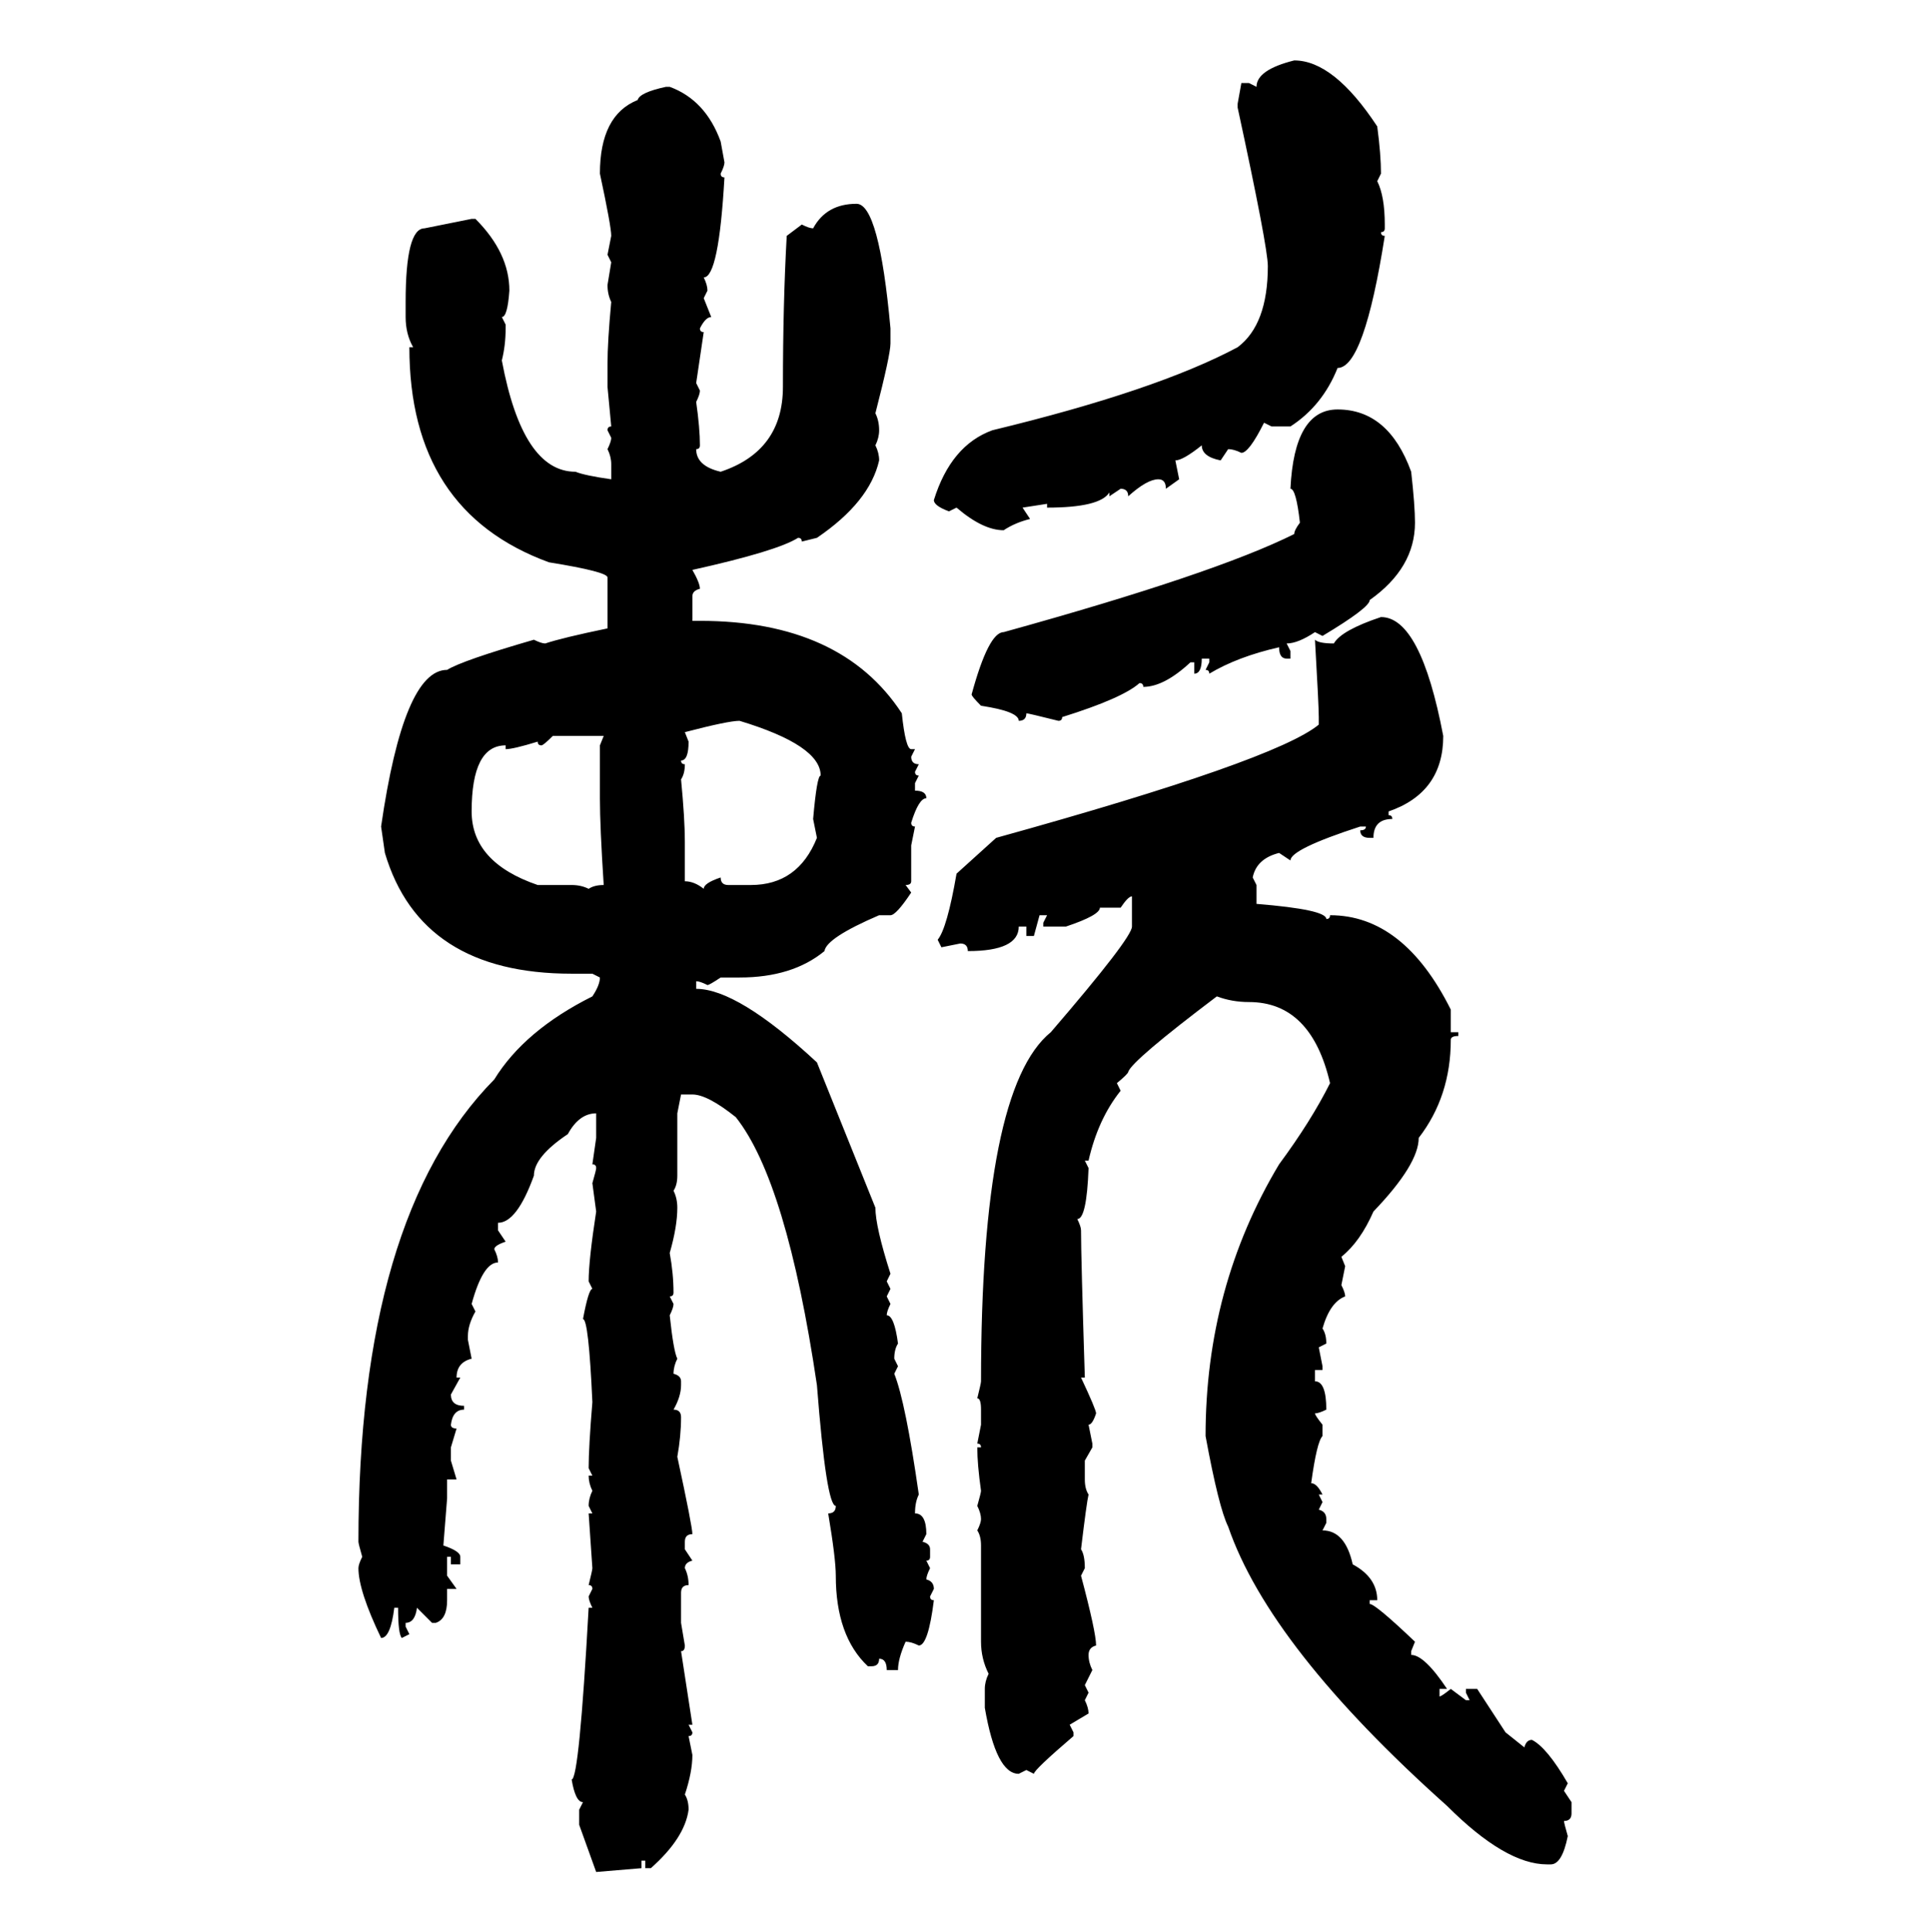 <svg xmlns="http://www.w3.org/2000/svg" xmlns:xlink="http://www.w3.org/1999/xlink" width="299.707" height="300"><path d="M200.98 9.38L200.98 9.38Q207.13 9.38 213.87 19.63L213.87 19.63Q214.45 24.02 214.45 26.95L214.45 26.95L213.87 28.13Q215.04 30.47 215.04 34.86L215.04 34.86L215.04 35.45Q215.04 36.04 214.45 36.04L214.45 36.04Q214.45 36.62 215.04 36.62L215.04 36.62Q211.82 57.13 207.71 57.13L207.71 57.13Q205.37 62.99 200.39 66.21L200.39 66.21L197.46 66.21L196.29 65.63Q193.95 70.31 192.77 70.31L192.77 70.31Q191.60 69.73 190.72 69.73L190.72 69.73L189.55 71.48Q186.62 70.90 186.62 69.14L186.62 69.14Q183.69 71.48 182.52 71.48L182.52 71.48L183.11 74.41L181.05 75.88Q181.05 74.41 179.88 74.41L179.88 74.41Q178.13 74.41 175.20 77.05L175.20 77.05Q175.20 75.88 174.02 75.88L174.02 75.88L172.27 77.05L172.27 76.46Q170.80 78.81 162.60 78.81L162.60 78.81L162.60 78.22L158.79 78.81L159.96 80.57Q157.62 81.15 155.86 82.32L155.86 82.32Q152.64 82.32 148.54 78.81L148.54 78.81L147.36 79.39Q145.02 78.52 145.02 77.64L145.02 77.64Q147.66 69.14 154.10 66.80L154.10 66.80Q179.59 60.64 192.19 53.91L192.19 53.91Q196.88 50.39 196.88 41.31L196.88 41.31Q196.88 38.38 192.19 16.70L192.19 16.70L192.19 16.11L192.77 12.89L193.95 12.89L195.12 13.48Q195.12 10.84 200.98 9.38ZM103.42 13.48L103.42 13.48L104.00 13.48Q109.57 15.53 111.91 21.97L111.91 21.97L112.50 25.20Q112.50 25.78 111.91 26.95L111.91 26.95Q111.91 27.54 112.50 27.54L112.50 27.54Q111.62 43.07 109.28 43.07L109.28 43.07Q109.86 44.24 109.86 45.12L109.86 45.12L109.28 46.29L110.45 49.22Q109.57 49.22 108.69 50.98L108.69 50.98Q108.69 51.56 109.28 51.56L109.28 51.56L108.11 59.47L108.69 60.64Q108.69 61.23 108.11 62.40L108.11 62.40Q108.69 66.50 108.69 69.14L108.69 69.14Q108.69 69.73 108.11 69.73L108.11 69.73Q108.11 72.36 111.91 73.24L111.91 73.24Q121.58 70.02 121.58 60.06L121.58 60.06Q121.58 47.17 122.17 36.62L122.17 36.62L124.51 34.86Q125.68 35.45 126.27 35.45L126.27 35.45Q128.32 31.64 133.01 31.64L133.01 31.64Q136.52 31.64 138.28 50.98L138.28 50.98L138.28 53.32Q138.28 55.08 135.94 64.16L135.94 64.16Q136.52 65.33 136.52 66.80L136.52 66.80Q136.52 67.97 135.94 69.14L135.94 69.14Q136.52 70.31 136.52 71.48L136.52 71.48Q135.06 77.93 126.86 83.50L126.86 83.50L124.51 84.08Q124.51 83.50 123.93 83.50L123.93 83.50Q120.70 85.55 107.52 88.48L107.52 88.48Q108.69 90.53 108.69 91.41L108.69 91.41Q107.52 91.70 107.52 92.58L107.52 92.58L107.52 96.39L108.69 96.39Q130.66 96.39 140.04 110.74L140.04 110.74Q140.63 116.31 141.50 116.31L141.50 116.31L142.09 116.31L141.50 117.48Q141.50 118.65 142.68 118.65L142.68 118.65L142.09 119.82Q142.09 120.41 142.68 120.41L142.68 120.41L142.09 121.58L142.09 122.75Q143.85 122.75 143.85 123.93L143.85 123.93Q142.68 123.93 141.50 127.73L141.50 127.73Q141.50 128.32 142.09 128.32L142.09 128.32L141.50 131.25L141.50 136.82Q141.50 137.40 140.63 137.40L140.63 137.40L141.50 138.57Q139.16 142.09 138.28 142.09L138.28 142.09L136.52 142.09Q128.32 145.61 128.03 147.66L128.03 147.66Q123.05 151.76 114.84 151.76L114.84 151.76L111.91 151.76Q110.16 152.93 109.86 152.93L109.86 152.93Q108.69 152.34 108.11 152.34L108.11 152.34L108.11 153.52Q114.55 153.52 126.86 164.94L126.86 164.94L135.94 187.50Q135.94 190.43 138.28 197.75L138.28 197.75L137.70 198.93L138.28 200.10L137.70 201.27L138.28 202.44Q137.70 203.61 137.70 204.20L137.70 204.20Q138.87 204.20 139.45 208.59L139.45 208.59Q138.87 209.47 138.87 210.94L138.87 210.94L139.45 212.11L138.87 213.28Q140.63 217.68 142.68 232.03L142.68 232.03Q142.09 233.20 142.09 234.96L142.09 234.96Q143.85 234.96 143.85 238.18L143.85 238.18L143.26 239.36Q144.43 239.65 144.43 240.53L144.43 240.53L144.43 241.70Q144.43 242.29 143.85 242.29L143.85 242.29L144.43 243.46Q143.85 244.63 143.85 245.21L143.85 245.21Q145.02 245.51 145.02 246.68L145.02 246.68L144.43 247.85Q144.43 248.44 145.02 248.44L145.02 248.44Q144.14 255.47 142.68 255.47L142.68 255.47Q141.50 254.88 140.63 254.88L140.63 254.88Q139.45 257.52 139.45 259.28L139.45 259.28L137.70 259.28Q137.70 257.52 136.52 257.52L136.52 257.52Q136.52 258.69 135.35 258.69L135.35 258.69L134.77 258.69Q129.79 254.00 129.79 244.63L129.79 244.63Q129.79 241.99 128.61 234.96L128.61 234.96Q129.79 234.96 129.79 233.79L129.79 233.79Q128.32 233.79 126.86 215.04L126.86 215.04Q122.17 183.40 114.26 173.44L114.26 173.44Q109.86 169.92 107.52 169.92L107.52 169.92L105.76 169.92L105.18 172.85L105.18 182.52Q105.18 183.98 104.59 184.86L104.59 184.86Q105.18 186.04 105.18 187.50L105.18 187.50Q105.18 190.43 104.00 194.53L104.00 194.53Q104.59 197.75 104.59 200.68L104.59 200.68Q104.59 201.27 104.00 201.27L104.00 201.27L104.59 202.44Q104.59 203.03 104.00 204.20L104.00 204.20Q104.59 209.77 105.18 210.94L105.18 210.94Q104.59 212.11 104.59 213.28L104.59 213.28Q105.76 213.57 105.76 214.45L105.76 214.45L105.76 215.04Q105.76 216.80 104.59 218.85L104.59 218.85Q105.76 218.85 105.76 220.02L105.76 220.02Q105.76 222.95 105.18 226.17L105.18 226.17Q107.52 237.01 107.52 238.18L107.52 238.18Q106.35 238.18 106.35 239.36L106.35 239.36L106.35 240.53L107.52 242.29Q106.35 242.58 106.35 243.46L106.35 243.46Q106.93 244.63 106.93 246.09L106.93 246.09Q105.76 246.09 105.76 247.27L105.76 247.27L105.76 251.95L106.35 255.47Q106.35 256.35 105.76 256.35L105.76 256.35L107.52 267.77L106.93 267.77L107.52 268.95Q107.52 269.53 106.93 269.53L106.93 269.53L107.52 272.46Q107.52 275.10 106.35 278.61L106.35 278.61Q106.93 279.49 106.93 280.96L106.93 280.96Q106.35 285.35 101.07 290.04L101.07 290.04L100.20 290.04L100.20 288.87L99.61 288.87L99.61 290.04L92.58 290.63L89.94 283.30L89.94 280.96L90.53 279.79Q89.36 279.79 88.77 276.27L88.77 276.27Q89.94 276.27 91.41 249.61L91.41 249.61L91.99 249.61Q91.41 248.44 91.41 247.85L91.41 247.85L91.99 246.68Q91.99 246.09 91.41 246.09L91.41 246.09Q91.99 243.75 91.99 243.46L91.99 243.46L91.41 234.96L91.99 234.96L91.41 233.79Q91.41 232.62 91.99 231.45L91.99 231.45Q91.41 230.27 91.41 229.10L91.41 229.10L91.99 229.10L91.41 227.93Q91.41 224.71 91.99 217.68L91.99 217.68Q91.41 204.79 90.53 204.79L90.53 204.79Q91.41 200.10 91.99 200.10L91.99 200.10L91.41 198.93Q91.41 195.70 92.58 188.09L92.58 188.09L91.99 183.69Q92.58 181.64 92.58 181.35L92.58 181.35Q92.58 180.76 91.99 180.76L91.99 180.76L92.58 176.66L92.58 172.85Q89.94 172.85 88.18 176.07L88.18 176.07Q82.91 179.59 82.91 182.52L82.91 182.52Q80.27 189.84 77.34 189.84L77.34 189.84L77.34 191.02L78.52 192.77Q76.76 193.36 76.76 193.95L76.76 193.95Q77.34 195.12 77.34 196.00L77.34 196.00Q75 196.00 73.24 202.44L73.24 202.44L73.83 203.61Q72.66 205.66 72.66 207.42L72.66 207.42L72.66 208.01L73.24 210.94Q70.90 211.52 70.90 213.87L70.90 213.87L71.48 213.87L70.02 216.50Q70.02 218.26 72.07 218.26L72.07 218.26L72.07 218.85Q70.31 218.85 70.02 221.19L70.02 221.19Q70.02 221.78 70.90 221.78L70.90 221.78L70.02 224.71L70.02 226.76L70.90 229.69L69.43 229.69L69.43 232.62L68.85 239.94Q71.48 240.82 71.48 241.70L71.48 241.70L71.48 242.87L70.02 242.87L70.02 241.70L69.43 241.70L69.43 244.63L70.90 246.68L69.43 246.68L69.43 248.44Q69.43 251.37 67.68 251.95L67.68 251.95L67.09 251.95L64.75 249.61Q64.45 251.95 62.99 251.95L62.99 251.95L62.99 252.54L63.57 253.71L62.40 254.30Q61.82 253.71 61.82 249.61L61.82 249.61L61.23 249.61Q60.64 254.30 59.18 254.30L59.18 254.30Q55.66 246.97 55.66 243.46L55.66 243.46Q55.66 242.87 56.25 241.70L56.25 241.70Q55.66 239.65 55.66 239.36L55.66 239.36Q55.66 188.96 76.76 167.58L76.76 167.58Q81.45 159.96 91.99 154.69L91.99 154.69Q93.16 152.93 93.16 151.76L93.16 151.76L91.99 151.17L88.77 151.17Q65.33 151.17 59.77 132.42L59.77 132.42L59.18 128.32Q62.70 104.00 69.43 104.00L69.43 104.00Q71.78 102.54 82.91 99.32L82.91 99.32Q84.08 99.90 84.67 99.90L84.67 99.90Q87.30 99.02 94.34 97.56L94.34 97.56L94.34 89.65Q94.34 88.77 85.25 87.30L85.25 87.30Q63.57 79.39 63.57 53.91L63.57 53.91L64.16 53.91Q62.99 51.86 62.99 49.22L62.99 49.22L62.99 46.88Q62.99 35.45 65.92 35.45L65.92 35.45L73.24 33.98L73.83 33.98Q79.10 39.26 79.10 45.12L79.10 45.12Q78.81 49.22 77.93 49.22L77.93 49.22L78.52 50.39L78.52 50.98Q78.52 53.61 77.93 55.96L77.93 55.96Q81.15 73.24 89.36 73.24L89.36 73.24Q90.82 73.83 94.92 74.41L94.92 74.41L94.92 72.07Q94.92 70.90 94.34 69.73L94.34 69.73Q94.92 68.55 94.92 67.97L94.92 67.97L94.34 66.80Q94.34 66.21 94.92 66.21L94.92 66.21L94.34 60.06L94.34 56.54Q94.34 53.03 94.92 46.88L94.92 46.88Q94.34 45.70 94.34 44.24L94.34 44.24L94.92 40.72L94.34 39.55L94.92 36.62Q94.92 35.16 93.16 26.95L93.16 26.95Q93.16 17.87 99.02 15.53L99.02 15.53Q99.32 14.36 103.42 13.48ZM207.71 63.57L207.71 63.57Q215.63 63.57 219.14 73.24L219.14 73.24Q219.73 78.52 219.73 81.15L219.73 81.15Q219.73 88.18 212.70 93.16L212.70 93.16Q212.70 94.34 205.37 98.73L205.37 98.73L204.20 98.14Q201.56 99.90 199.80 99.90L199.80 99.90L200.39 101.07L200.39 102.25L199.80 102.25Q198.63 102.25 198.63 100.49L198.63 100.49Q192.19 101.95 187.79 104.59L187.79 104.59Q187.79 104.00 187.21 104.00L187.21 104.00L187.79 102.83L187.79 102.25L186.62 102.25Q186.62 104.59 185.45 104.59L185.45 104.59L185.45 102.83L184.86 102.83Q180.76 106.64 177.54 106.64L177.54 106.64Q177.54 106.05 176.95 106.05L176.95 106.05Q174.32 108.40 164.94 111.33L164.94 111.33Q164.94 111.91 164.36 111.91L164.36 111.91Q159.67 110.74 159.38 110.74L159.38 110.74Q159.38 111.91 158.20 111.91L158.20 111.91Q158.20 110.45 152.34 109.57L152.34 109.57Q150.88 108.11 150.88 107.81L150.88 107.81Q153.52 98.14 155.86 98.14L155.86 98.14Q188.67 89.06 200.98 82.91L200.98 82.91Q200.98 82.32 201.86 81.15L201.86 81.15Q201.27 75.88 200.39 75.88L200.39 75.88Q200.98 63.57 207.71 63.57ZM214.45 95.80L214.45 95.80Q220.61 95.80 224.12 114.26L224.12 114.26Q224.12 123.05 215.63 125.98L215.63 125.98L215.63 126.56Q216.21 126.56 216.21 127.15L216.21 127.15Q213.28 127.15 213.28 130.08L213.28 130.08L212.70 130.08Q211.23 130.08 211.23 128.91L211.23 128.91Q212.11 128.91 212.11 128.32L212.11 128.32L211.23 128.32Q200.39 131.84 200.39 133.59L200.39 133.59L198.63 132.42Q195.12 133.30 194.53 136.23L194.53 136.23L195.12 137.40L195.12 140.33Q205.96 141.21 205.96 142.68L205.96 142.68Q206.54 142.68 206.54 142.09L206.54 142.09Q217.97 142.09 225.29 156.74L225.29 156.74L225.29 160.25L226.46 160.25L226.46 160.84Q225.29 160.84 225.29 161.43L225.29 161.43Q225.29 170.21 220.31 176.66L220.31 176.66Q220.31 180.76 213.28 188.09L213.28 188.09Q211.23 192.77 208.30 195.12L208.30 195.12L208.89 196.58L208.30 199.51Q208.89 200.68 208.89 201.27L208.89 201.27Q206.54 202.15 205.37 206.25L205.37 206.25Q205.96 207.13 205.96 208.59L205.96 208.59L204.79 209.18L205.37 212.11L205.37 212.70L204.20 212.70L204.20 214.45Q205.96 214.45 205.96 218.85L205.96 218.85Q204.79 219.43 204.20 219.43L204.20 219.43Q204.20 219.73 205.37 221.19L205.37 221.19L205.37 222.95Q204.49 223.83 203.61 230.27L203.61 230.27Q204.49 230.27 205.37 232.03L205.37 232.03L204.79 232.03L205.37 233.20L204.79 234.38Q205.96 234.67 205.96 235.84L205.96 235.84L205.96 236.43L205.37 237.60Q208.89 237.60 210.06 242.87L210.06 242.87Q213.87 244.92 213.87 248.44L213.87 248.44L212.70 248.44L212.70 249.02Q213.57 249.02 219.73 254.88L219.73 254.88L219.14 256.35L219.14 256.93Q221.19 256.93 224.71 262.21L224.71 262.21L223.54 262.21L223.54 263.38Q223.83 263.38 225.29 262.21L225.29 262.21L227.64 263.96L228.22 263.96L227.64 262.79L227.64 262.21L229.39 262.21L233.79 268.95L236.72 271.29Q237.01 270.12 237.89 270.12L237.89 270.12Q240.23 271.29 243.46 276.86L243.46 276.86L242.87 278.03L244.04 279.79L244.04 281.54Q244.04 282.71 242.87 282.71L242.87 282.71Q242.87 283.01 243.46 285.06L243.46 285.06Q242.58 289.45 240.82 289.45L240.82 289.45L240.23 289.45Q233.79 289.45 224.71 280.37L224.71 280.37Q197.17 255.76 190.72 237.01L190.72 237.01Q189.26 234.08 187.21 222.95L187.21 222.95Q187.21 199.80 198.63 180.76L198.63 180.76Q203.61 174.02 206.54 168.16L206.54 168.16Q203.61 155.57 193.95 155.57L193.95 155.57Q191.31 155.57 188.96 154.69L188.96 154.69Q175.78 164.65 175.20 166.41L175.20 166.41Q175.20 166.70 173.44 168.16L173.44 168.16L174.02 169.34Q170.51 173.73 169.04 180.18L169.04 180.18L168.46 180.18L169.04 181.35Q168.75 189.26 167.29 189.26L167.29 189.26Q167.87 190.43 167.87 191.02L167.87 191.02Q167.87 195.12 168.46 213.87L168.46 213.87L167.87 213.87Q170.21 218.85 170.21 219.43L170.21 219.43Q169.63 221.19 169.04 221.19L169.04 221.19L169.63 224.12L169.63 224.71L168.46 226.76L168.46 229.69Q168.46 231.15 169.04 232.03L169.04 232.03Q168.75 233.20 167.87 240.53L167.87 240.53Q168.46 241.41 168.46 243.46L168.46 243.46L167.87 244.63Q170.21 253.42 170.21 255.47L170.21 255.47Q169.04 255.76 169.04 256.93L169.04 256.93Q169.04 258.11 169.63 259.28L169.63 259.28L168.46 261.62L169.04 262.79L168.46 263.96Q169.04 265.14 169.04 266.02L169.04 266.02L166.11 267.77L166.70 268.95L166.70 269.53Q160.55 274.80 160.55 275.39L160.55 275.39L159.38 274.80L158.20 275.39Q154.69 275.39 152.93 265.14L152.93 265.14L152.93 262.21Q152.93 261.04 153.52 259.86L153.52 259.86Q152.34 257.52 152.34 254.88L152.34 254.88L152.34 239.94Q152.34 238.48 151.76 237.60L151.76 237.60Q152.34 236.43 152.34 235.84L152.34 235.84Q152.34 234.96 151.76 233.79L151.76 233.79Q152.34 231.74 152.34 231.45L152.34 231.45Q151.76 227.34 151.76 224.71L151.76 224.71L152.34 224.71Q152.34 224.12 151.76 224.12L151.76 224.12L152.34 221.19L152.34 218.85Q152.34 217.09 151.76 217.09L151.76 217.09Q152.34 214.75 152.34 214.45L152.34 214.45Q152.34 169.04 163.18 160.25L163.18 160.25Q175.78 145.61 175.78 143.85L175.78 143.85L175.78 139.16Q175.20 139.16 174.02 140.92L174.02 140.92L170.80 140.92Q170.80 142.09 165.53 143.85L165.53 143.85L162.01 143.85L162.01 143.26L162.60 142.09L161.43 142.09L160.55 145.31L159.38 145.31L159.38 143.85L158.20 143.85Q158.20 147.66 150.29 147.66L150.29 147.66Q150.29 146.48 149.12 146.48L149.12 146.48L146.19 147.07L145.61 145.90Q147.07 144.14 148.54 135.64L148.54 135.64L154.69 130.08Q198.05 118.07 204.79 112.50L204.79 112.50L204.79 111.33Q204.79 109.57 204.20 99.32L204.20 99.32Q204.79 99.90 207.13 99.90L207.13 99.90Q208.30 97.85 214.45 95.80ZM106.35 113.67L106.35 113.67L106.93 115.14Q106.93 118.07 105.76 118.07L105.76 118.07Q105.76 118.65 106.35 118.65L106.35 118.65Q106.35 120.12 105.76 121.00L105.76 121.00Q106.35 127.15 106.35 130.66L106.35 130.66L106.35 136.82Q107.81 136.82 109.28 137.99L109.28 137.99Q109.28 137.11 111.91 136.23L111.91 136.23Q111.91 137.40 113.09 137.40L113.09 137.40L116.60 137.40Q123.93 137.40 126.86 130.08L126.86 130.08L126.27 127.15Q126.86 120.41 127.44 120.41L127.44 120.41Q127.44 115.72 114.84 111.91L114.84 111.91Q113.09 111.91 106.35 113.67ZM84.08 115.72L84.08 115.72Q83.50 115.72 83.50 115.14L83.50 115.14Q79.69 116.31 78.52 116.31L78.52 116.31L78.52 115.72Q73.24 115.72 73.24 125.98L73.24 125.98Q73.24 133.89 83.50 137.40L83.50 137.40L88.77 137.40Q90.23 137.40 91.41 137.99L91.41 137.99Q92.29 137.40 93.75 137.40L93.75 137.40Q93.16 128.32 93.16 123.93L93.16 123.93L93.16 115.72L93.75 114.26L85.84 114.26Q84.38 115.72 84.08 115.72Z"/></svg>